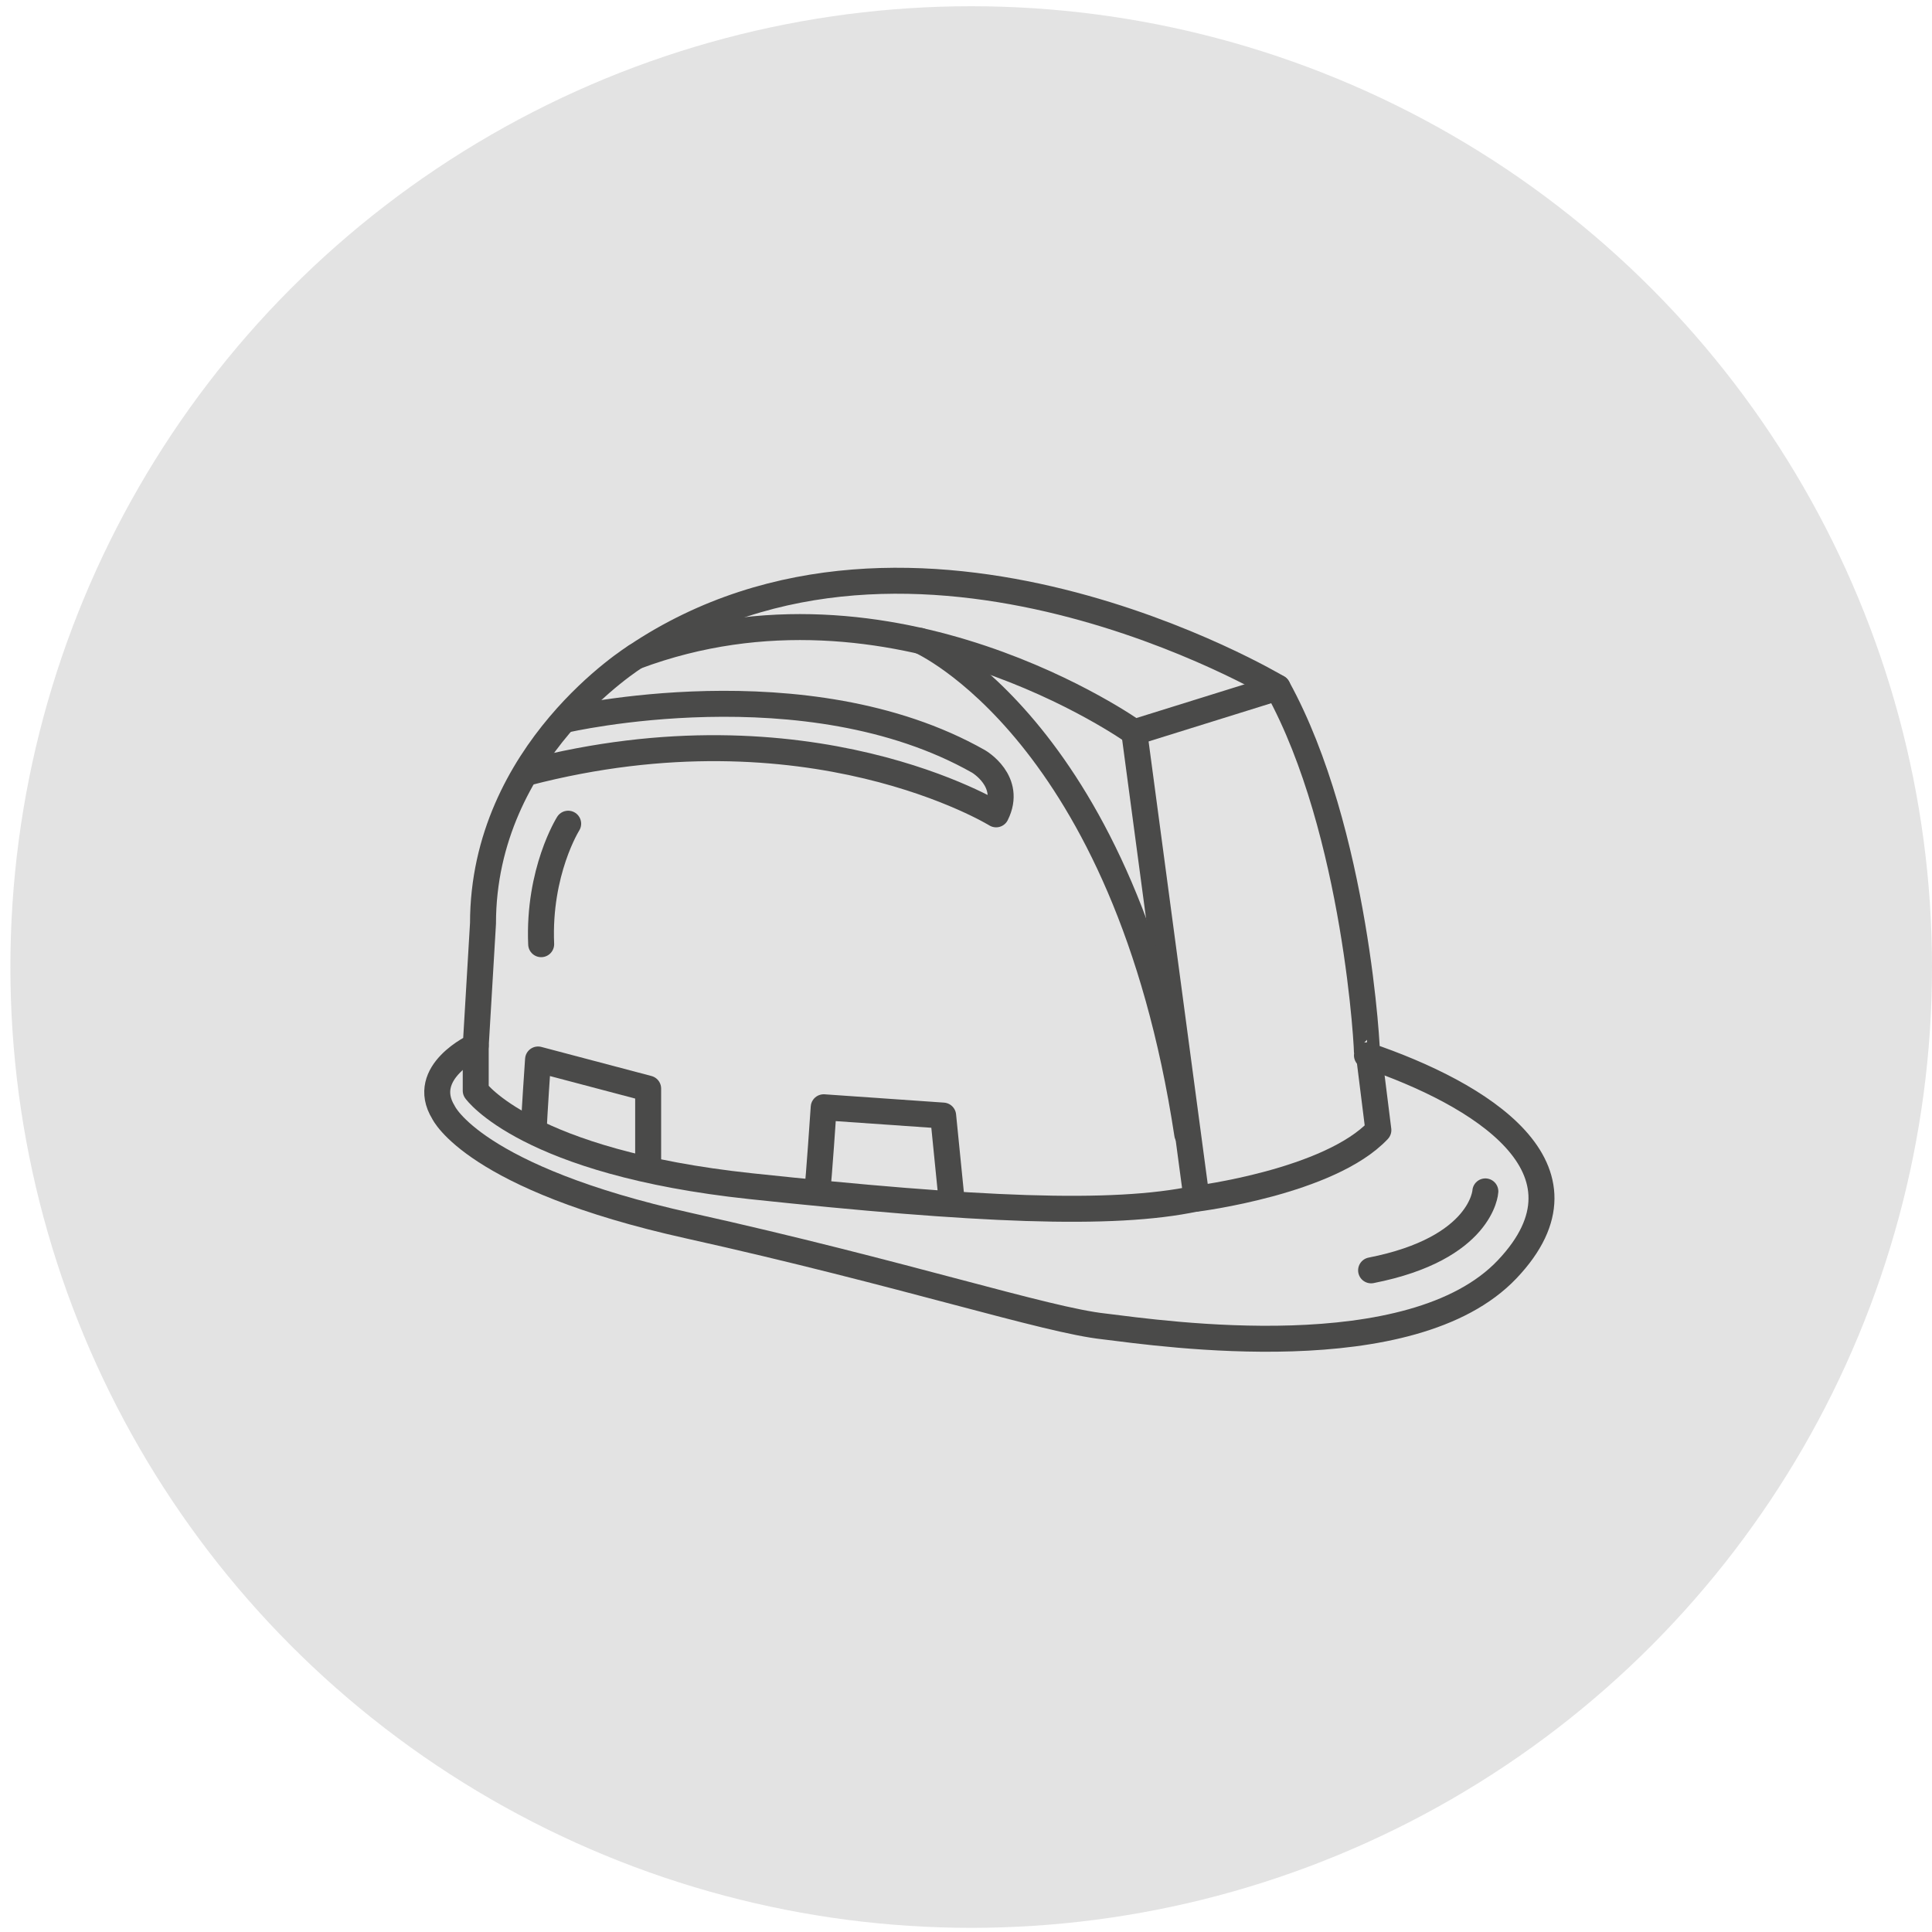 <?xml version="1.0" encoding="utf-8"?>
<!-- Generator: Adobe Illustrator 25.2.3, SVG Export Plug-In . SVG Version: 6.00 Build 0)  -->
<svg version="1.1" id="Ebene_1" xmlns="http://www.w3.org/2000/svg" xmlns:xlink="http://www.w3.org/1999/xlink" x="0px" y="0px"
	 viewBox="0 0 186 186" style="enable-background:new 0 0 186 186;" xml:space="preserve">
<style type="text/css">
	.st0{fill:#E3E3E3;}
	.st1{fill:none;stroke:#4A4A49;stroke-width:2.5;stroke-linecap:round;stroke-linejoin:round;stroke-miterlimit:10;}
</style>
<circle class="st0" cx="93.5" cy="93.1" r="92.5"/>
<desc>Created with Sketch.</desc>
<g id="Padding__x26__Artboard">
	<g>
		<g>
			<path class="st1" d="M123,66.2c0,0-35-21-61.8-3c0,0-14.7,9.1-14.7,25.7l-0.7,11.8c0,0-5.5,2.5-3.1,6.4c0,0,2.9,6.3,23.6,10.9
				s34.4,9.1,40,9.7c5.7,0.7,29.6,4.2,38.8-5.5s-2.6-16.9-13.5-20.6C131.7,101.6,130.6,80,123,66.2z"/>
			<path class="st1" d="M123,66.2l-13.8,4.3c0,0-23.2-16.6-48-7.3"/>
			<path class="st1" d="M109.2,70.5l6,44.9c0,0,12.8-1.6,17.5-6.6l-0.9-7.2"/>
			<path class="st1" d="M88.6,61.7c0,0,19.8,8.7,25.7,47.5"/>
			<path class="st1" d="M45.8,100.7v4.3c0,0,4.9,6.9,26.5,9.2c21.6,2.3,34.8,2.9,42.8,1.2"/>
			<path class="st1" d="M54.4,69.3c0,0,23.2-5.4,39.8,4c0,0,3.3,1.9,1.7,5.1c0,0-18-11.1-45.2-4"/>
			<path class="st1" d="M51.4,108.6c0-0.8,0.4-6.6,0.4-6.6l10.6,2.8v7.4"/>
			<path class="st1" d="M78.7,114.4c0.1-0.4,0.6-7.8,0.6-7.8l11.5,0.8l0.8,8"/>
			<path class="st1" d="M143,114.7c0,0-0.3,5.5-11,7.6"/>
			<path class="st1" d="M54.7,79.3c0,0-2.9,4.6-2.6,11.6"/>
		</g>
	</g>
</g>
</svg>
